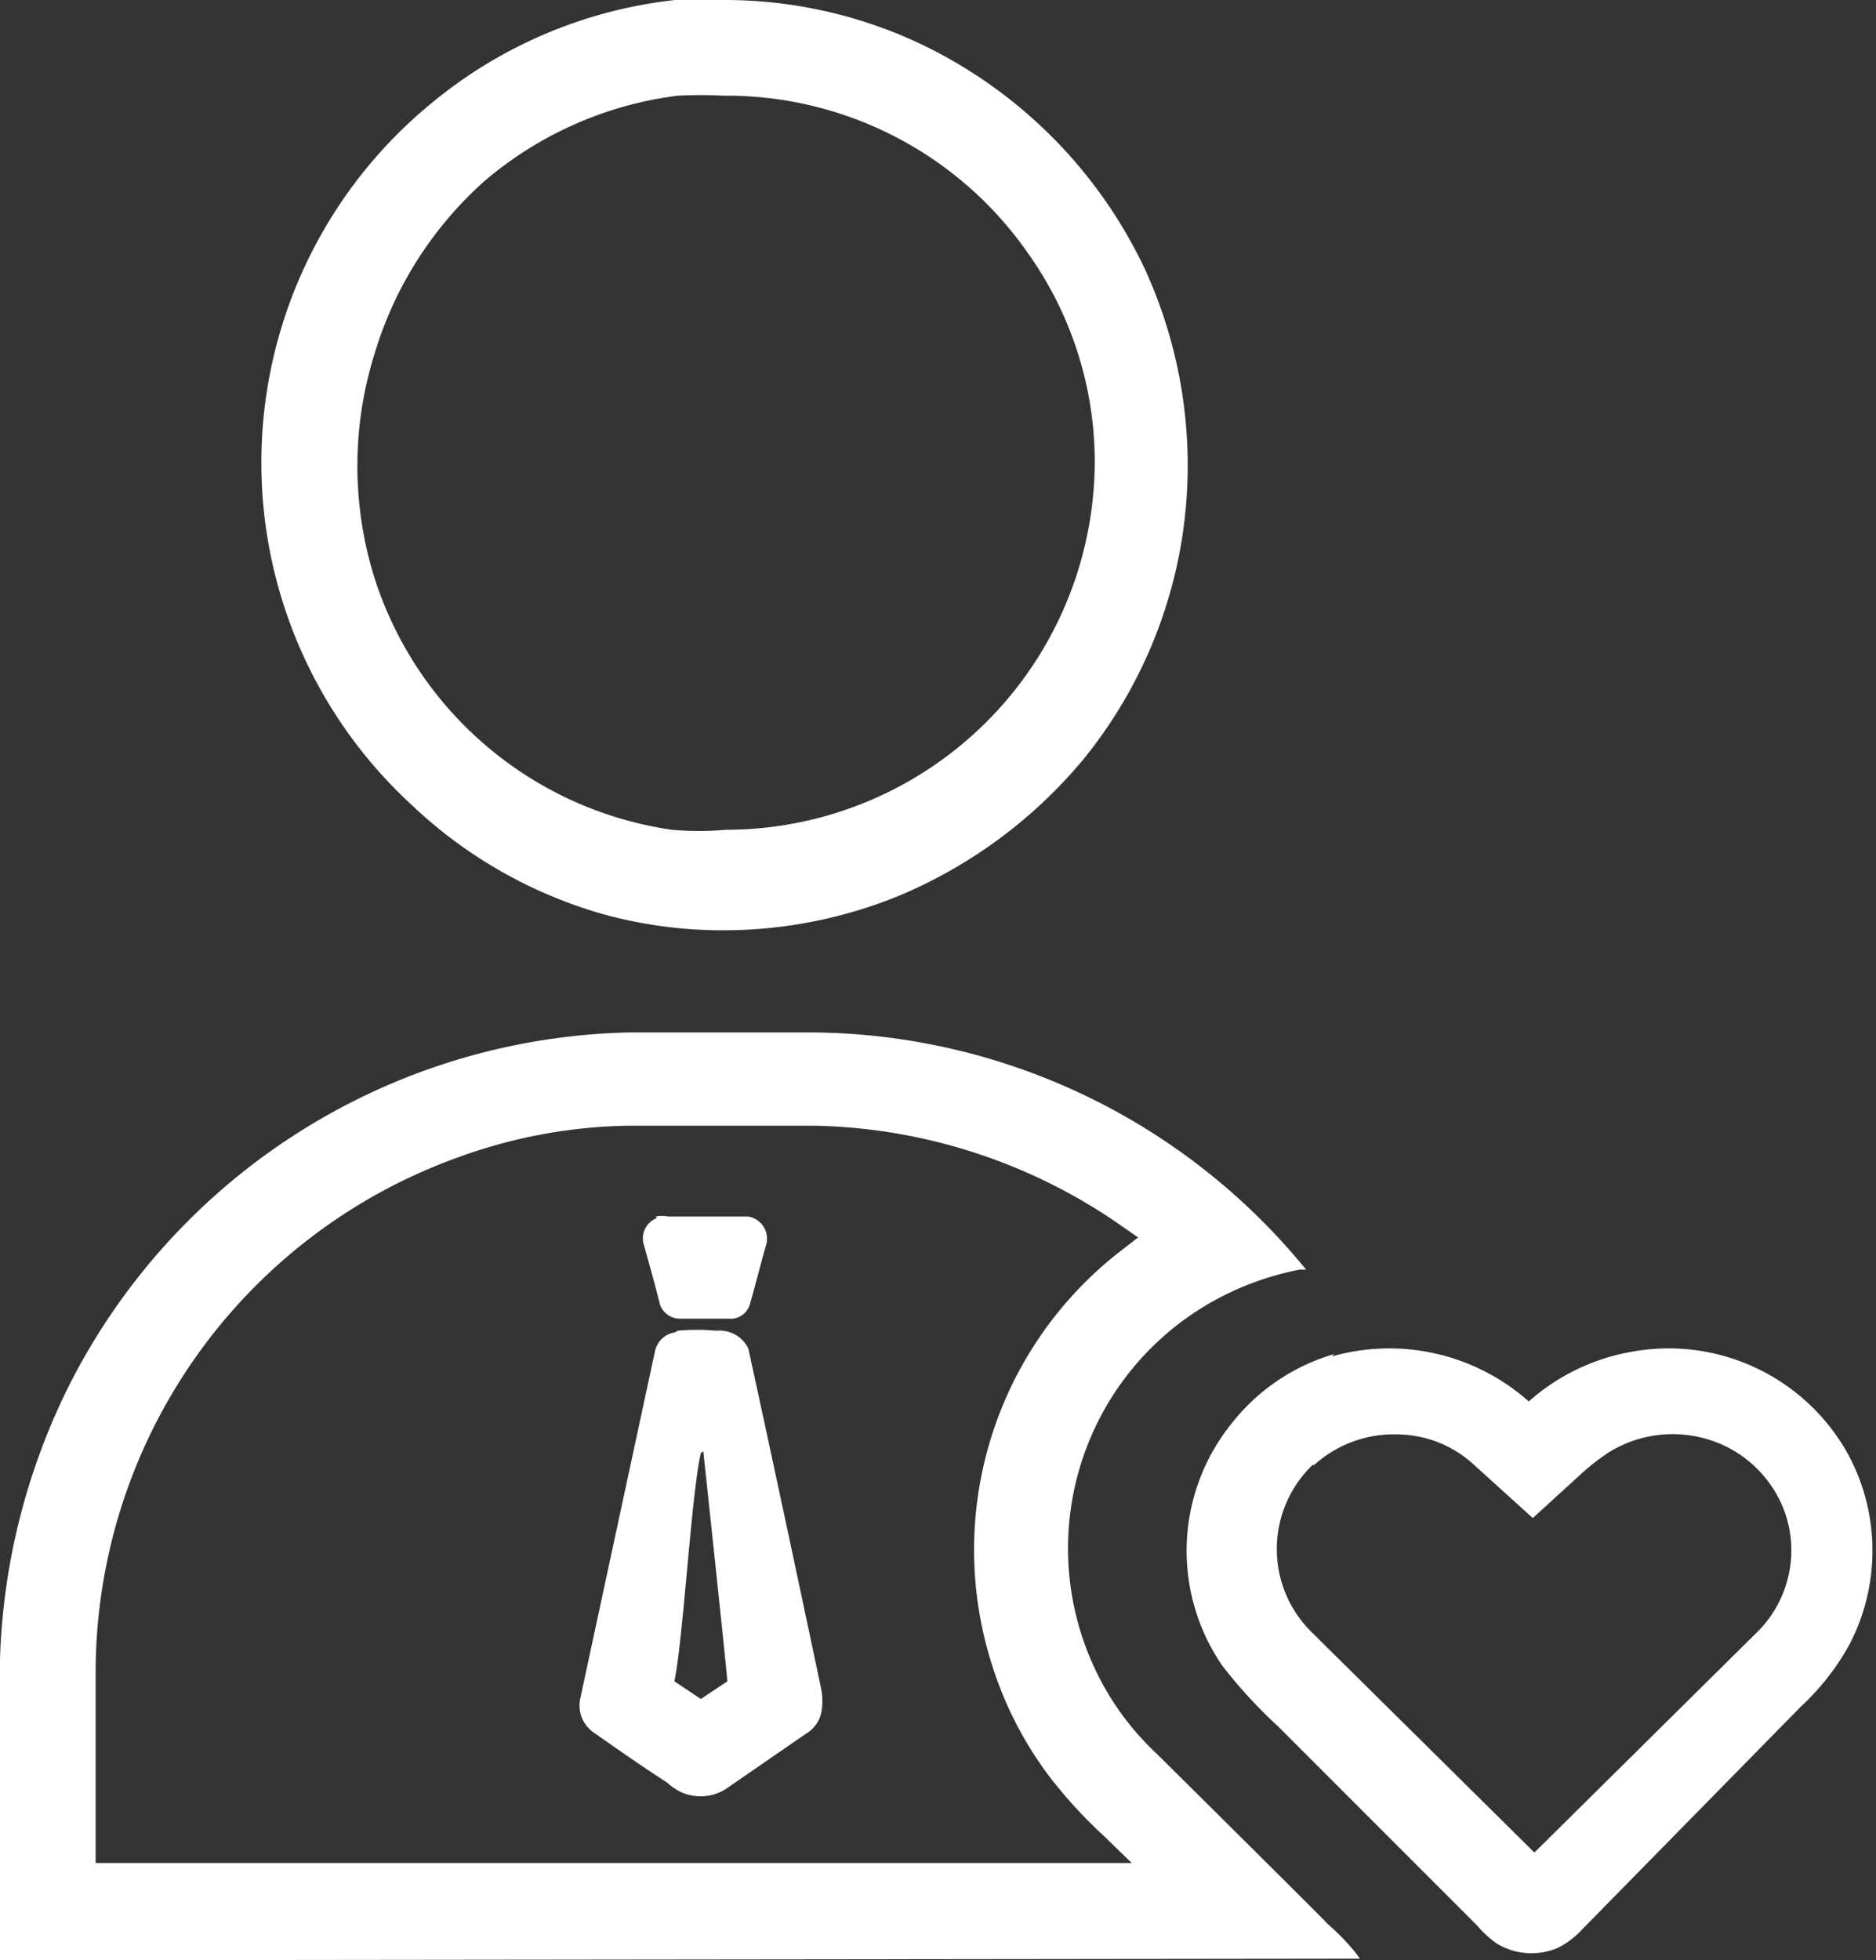 <svg xmlns="http://www.w3.org/2000/svg" viewBox="0 0 23.34 24.38"><rect x="0" y="0" width="23.34" height="24.38" fill="#333333" stroke="none"/><defs><style>.cls-1{fill:#fff;}</style></defs><title>aa5-12</title><g id="图层_2" data-name="图层 2"><g id="图层_1-2" data-name="图层 1"><path class="cls-1" d="M9,11.57a5.59,5.59,0,0,1-1.53-.21A5.75,5.75,0,0,1,5.11,10a5.78,5.78,0,0,1,.25-8.71A5.73,5.73,0,0,1,8.4,0,4.68,4.68,0,0,1,9,0a5.71,5.71,0,0,1,2.44.54,5.88,5.88,0,0,1,2.81,2.82,5.86,5.86,0,0,1,.46,3.31,5.79,5.79,0,0,1-1.22,2.76,6,6,0,0,1-2.28,1.7A5.77,5.77,0,0,1,9,11.57ZM9,1.19a5.46,5.46,0,0,0-.57,0,4.59,4.59,0,0,0-2.4,1.06A4.67,4.67,0,0,0,4.66,4.4a4.66,4.66,0,0,0,0,2.79,4.57,4.57,0,0,0,3.7,3.13,3.78,3.78,0,0,0,.67,0A4.59,4.59,0,0,0,13.62,5.7a4.48,4.48,0,0,0-.83-2.55A4.57,4.57,0,0,0,9,1.19Z"/><path class="cls-1" d="M0,24.38V20.63a8.18,8.18,0,0,1,.86-3.4,8,8,0,0,1,7-4.39H10a8,8,0,0,1,6.2,2.89l.05.06-.08,0a3.65,3.65,0,0,0-1.09.4,3.52,3.52,0,0,0-1.38,4.72,3.43,3.43,0,0,0,.69.9s2.07,2.05,2.13,2.12a2.81,2.81,0,0,1,.34.35l.06.08ZM7.85,14a6.44,6.44,0,0,0-2.14.39A6.81,6.81,0,0,0,1.19,20.8v2.37H14.08l-.35-.34a5.78,5.78,0,0,1-.7-.77,4.6,4.6,0,0,1-.69-1.36,4.7,4.7,0,0,1,1.6-5.14l.22-.17-.23-.16A6.9,6.9,0,0,0,10.12,14H7.85Z"/><path class="cls-1" d="M8.16,15.13a.36.36,0,0,1,.15,0h1a.28.28,0,0,1,.22.36c-.07.24-.13.49-.2.73a.25.25,0,0,1-.27.18h-.6a.26.26,0,0,1-.25-.18c-.06-.24-.13-.49-.2-.74a.27.27,0,0,1,.16-.33Zm.27,1.42a2.57,2.57,0,0,1,.48,0,.4.4,0,0,1,.4.22c.31,1.42.61,2.83.91,4.25a.83.83,0,0,1,0,.27.4.4,0,0,1-.19.27l-1,.69a.59.59,0,0,1-.53.05.69.69,0,0,1-.2-.13c-.31-.2-.61-.41-.91-.62a.41.41,0,0,1-.17-.43l.93-4.32a.3.3,0,0,1,.25-.23m.32,1.5c-.12.51-.22,2.33-.33,2.84l.33.22.33-.22C9,20.38,8.75,18.05,8.75,18.05Zm7.85-1.2a2.61,2.61,0,0,1,2.45.56,2.6,2.6,0,0,1,1.29-.62A2.55,2.55,0,0,1,23,18.1a2.52,2.52,0,0,1,0,2.37,3.05,3.05,0,0,1-.59.75L19.68,24a1,1,0,0,1-.31.23.83.83,0,0,1-.75-.06,1.26,1.26,0,0,1-.24-.22L15.9,21.47a6.07,6.07,0,0,1-.69-.75,2.52,2.52,0,0,1,.1-3,2.52,2.52,0,0,1,1.29-.88m-.27,1.38a1.45,1.45,0,0,0,0,2.09l2.76,2.73,2.79-2.76a1.43,1.43,0,0,0,.33-1.46,1.47,1.47,0,0,0-1-.93,1.51,1.51,0,0,0-1.19.17,2.79,2.79,0,0,0-.38.3l-.57.52-.74-.67a1.42,1.42,0,0,0-.92-.37,1.48,1.48,0,0,0-1.06.38Z"/></g></g></svg>